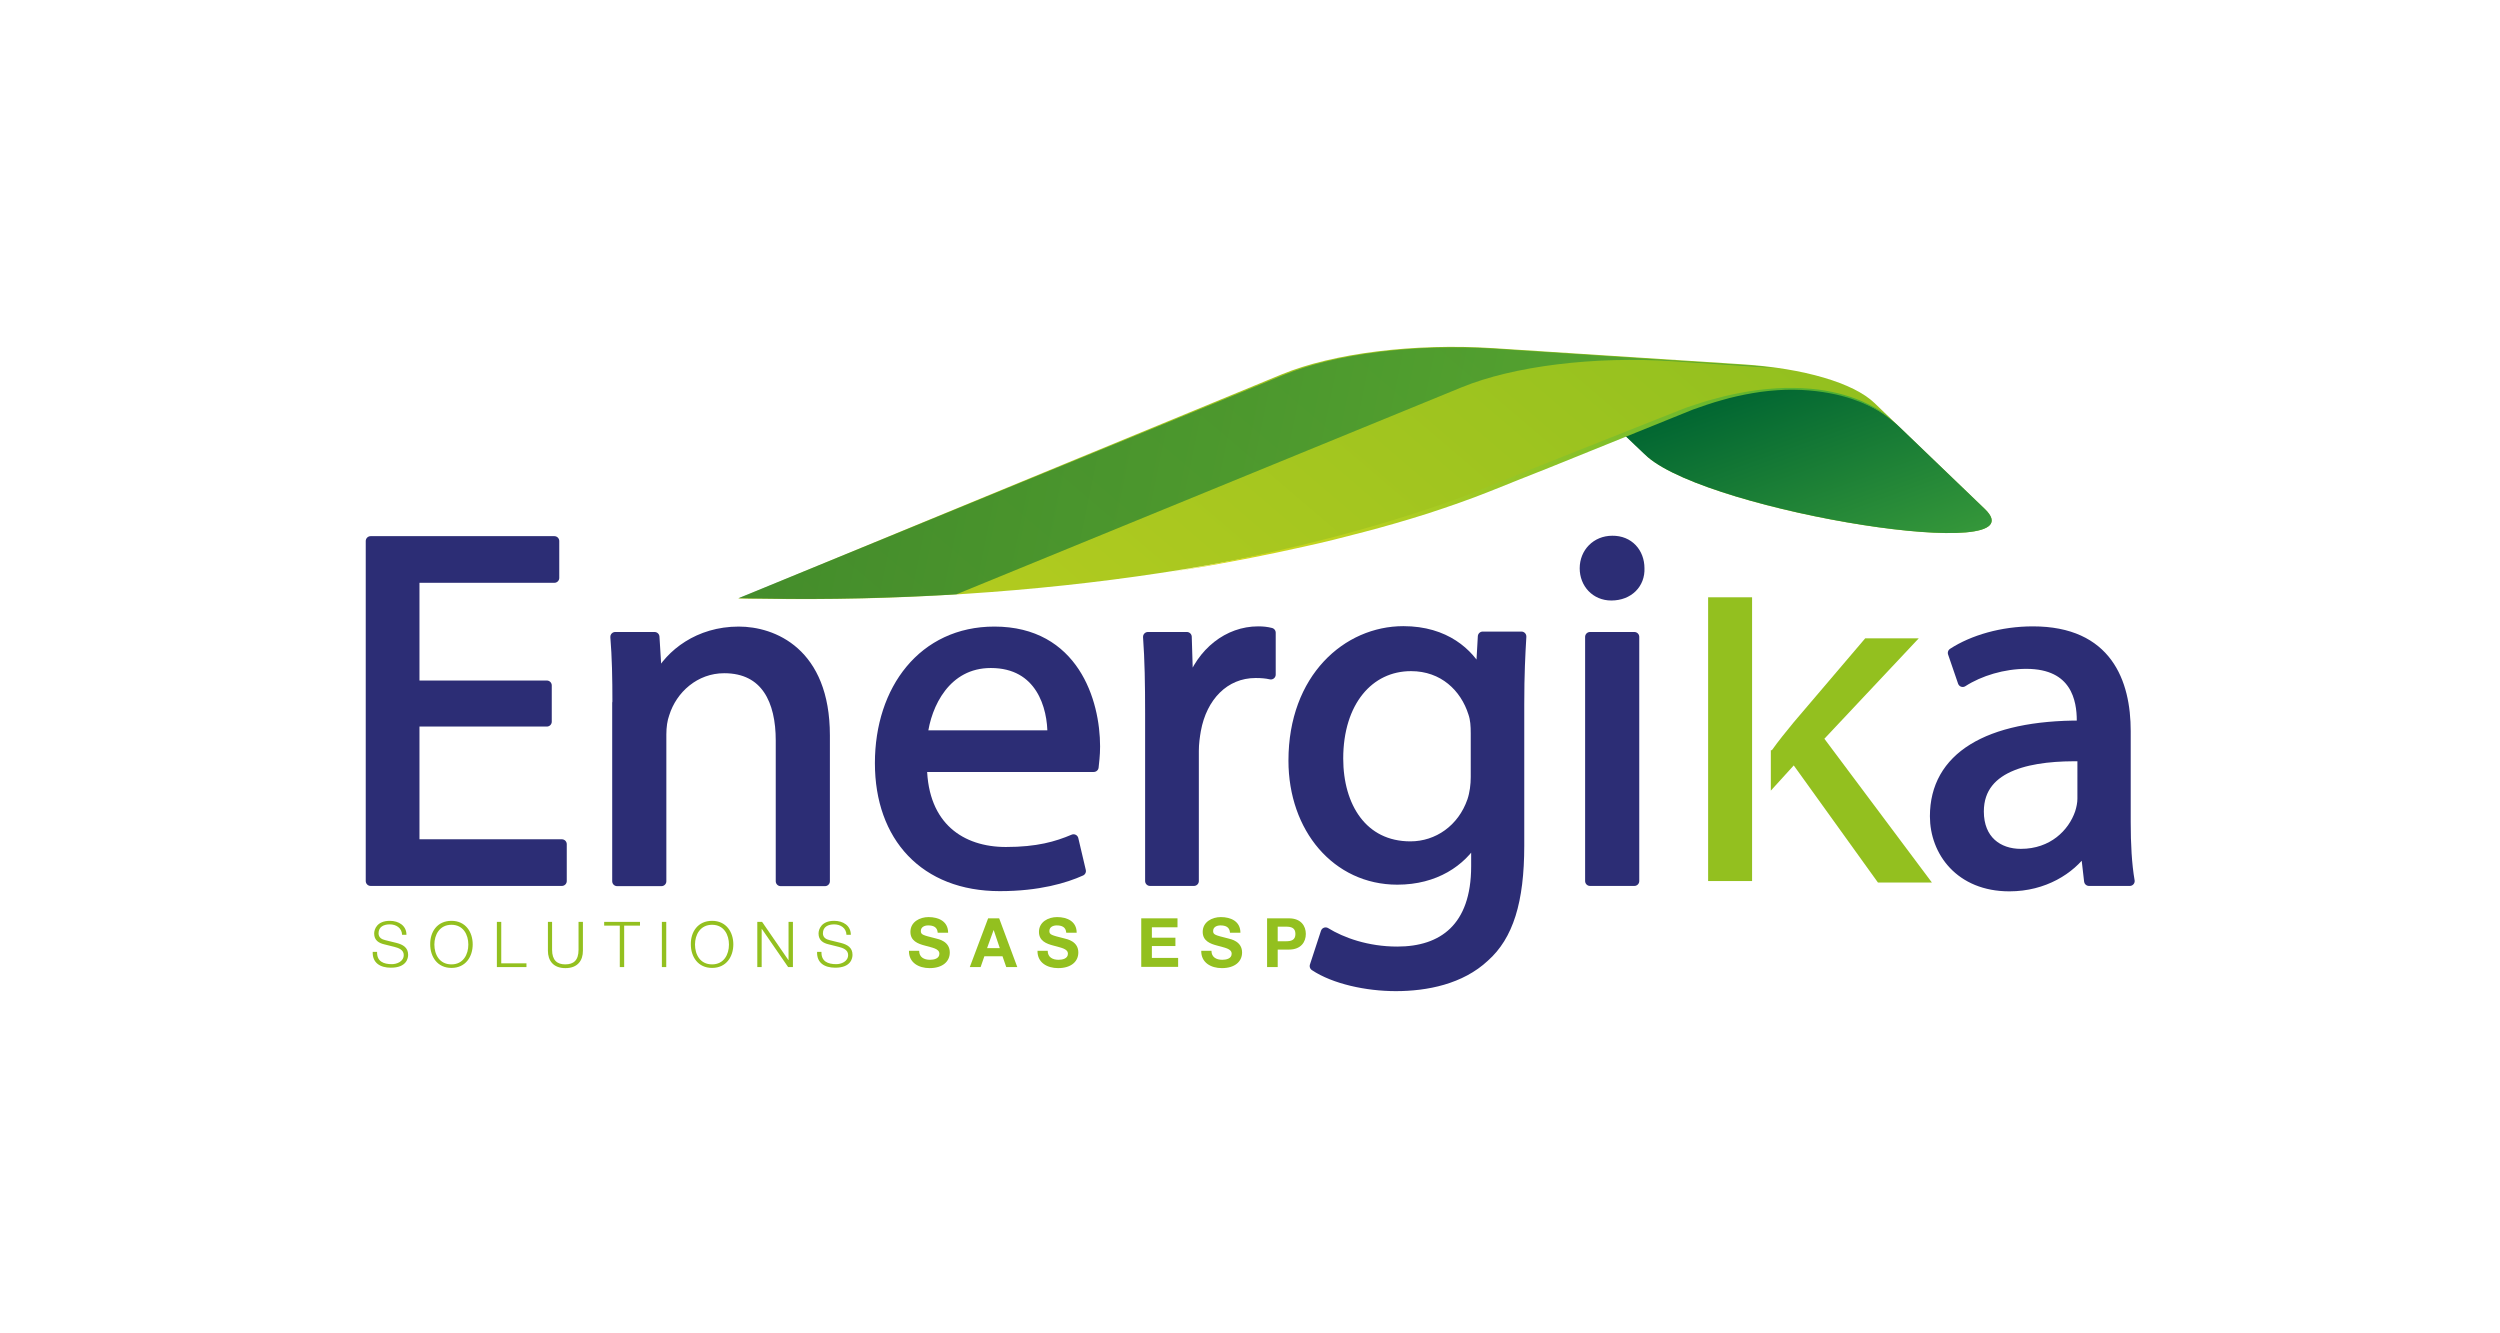 <?xml version="1.0" encoding="utf-8"?>
<!-- Generator: Adobe Illustrator 28.1.0, SVG Export Plug-In . SVG Version: 6.00 Build 0)  -->
<svg version="1.1" id="Capa_1" xmlns="http://www.w3.org/2000/svg" xmlns:xlink="http://www.w3.org/1999/xlink" x="0px" y="0px"
	 viewBox="0 0 120 64" style="enable-background:new 0 0 120 64;" xml:space="preserve">
<style type="text/css">
	.st0{fill:#24539E;}
	.st1{fill:#F08A24;}
	.st2{fill:#2C2D75;stroke:#2C2D75;stroke-width:0.469;stroke-linejoin:round;stroke-miterlimit:22.926;}
	.st3{fill:#423E3C;}
	.st4{fill:#93C01F;}
	.st5{fill:url(#SVGID_1_);}
	.st6{fill:url(#SVGID_00000035530233594493408620000009243736627494413752_);}
	.st7{fill:url(#SVGID_00000116932641021278866630000014524517973090619538_);}
	.st8{opacity:0.64;fill:url(#SVGID_00000106133140996600392850000004221317700650947518_);}
	.st9{fill:#003764;}
	.st10{fill:#005776;}
	.st11{fill:#125172;}
	.st12{fill:#2A4A90;}
	.st13{fill:#EDA53E;}
</style>
<g>
	<g>
		<path class="st2" d="M26.24,34.64H19.9v5.88h7.07v1.77h-9.18V25.97h8.82v1.77H19.9v5.16h6.35V34.64z"/>
		<path class="st2" d="M29.63,33.74c0-1.21-0.02-2.2-0.1-3.17h1.89l0.12,1.94h0.05c0.58-1.11,1.94-2.2,3.87-2.2
			c1.62,0,4.14,0.97,4.14,4.99v7h-2.13v-6.76c0-1.89-0.7-3.46-2.71-3.46c-1.4,0-2.49,0.99-2.86,2.18c-0.1,0.27-0.15,0.63-0.15,0.99
			v7.05h-2.13V33.74z"/>
		<path class="st2" d="M44.26,36.82c0.05,2.88,1.89,4.07,4.02,4.07c1.53,0,2.45-0.27,3.25-0.61l0.36,1.53
			c-0.75,0.34-2.03,0.73-3.9,0.73c-3.61,0-5.76-2.37-5.76-5.91c0-3.54,2.08-6.32,5.5-6.32c3.83,0,4.84,3.37,4.84,5.52
			c0,0.44-0.05,0.77-0.07,0.99H44.26z M50.51,35.29c0.02-1.36-0.56-3.46-2.95-3.46c-2.16,0-3.1,1.99-3.27,3.46H50.51z"/>
		<path class="st2" d="M55.2,34.23c0-1.38-0.02-2.57-0.1-3.66h1.87l0.07,2.3h0.1c0.53-1.57,1.82-2.57,3.25-2.57
			c0.24,0,0.41,0.02,0.61,0.07v2.01c-0.22-0.05-0.44-0.07-0.73-0.07c-1.5,0-2.57,1.14-2.86,2.74c-0.05,0.29-0.1,0.63-0.1,0.99v6.25
			H55.2V34.23z"/>
		<path class="st2" d="M73.03,30.57c-0.05,0.85-0.1,1.79-0.1,3.22v6.8c0,2.69-0.53,4.34-1.67,5.35c-1.14,1.07-2.79,1.4-4.26,1.4
			c-1.4,0-2.95-0.34-3.9-0.97l0.53-1.62c0.78,0.48,1.99,0.92,3.44,0.92c2.18,0,3.78-1.14,3.78-4.09v-1.31H70.8
			c-0.65,1.09-1.91,1.96-3.73,1.96c-2.91,0-4.99-2.47-4.99-5.72c0-3.97,2.59-6.22,5.28-6.22c2.03,0,3.15,1.07,3.66,2.03h0.05
			l0.1-1.77H73.03z M70.83,35.2c0-0.36-0.02-0.68-0.12-0.97c-0.39-1.24-1.43-2.25-2.98-2.25c-2.03,0-3.49,1.72-3.49,4.43
			c0,2.3,1.16,4.21,3.46,4.21c1.31,0,2.49-0.82,2.96-2.18c0.12-0.36,0.17-0.77,0.17-1.14V35.2z"/>
		<path class="st2" d="M78.7,27.28c0.03,0.73-0.51,1.31-1.36,1.31c-0.75,0-1.28-0.58-1.28-1.31c0-0.75,0.56-1.33,1.33-1.33
			C78.19,25.94,78.7,26.53,78.7,27.28z M76.32,42.29V30.57h2.13v11.72H76.32z"/>
		<path class="st2" d="M100.27,42.29l-0.17-1.48h-0.07c-0.65,0.92-1.91,1.74-3.58,1.74c-2.37,0-3.58-1.67-3.58-3.37
			c0-2.83,2.52-4.38,7.05-4.36v-0.24c0-0.97-0.27-2.71-2.66-2.71c-1.09,0-2.23,0.34-3.05,0.87l-0.48-1.4
			c0.97-0.63,2.37-1.04,3.85-1.04c3.58,0,4.46,2.45,4.46,4.8v4.38c0,1.02,0.05,2.01,0.19,2.81H100.27z M99.96,36.31
			c-2.33-0.05-4.97,0.36-4.97,2.64c0,1.38,0.92,2.03,2.01,2.03c1.53,0,2.49-0.97,2.83-1.96c0.07-0.22,0.12-0.46,0.12-0.68V36.31z"/>
		<path class="st4" d="M85,36.01h0.05c0.29-0.41,0.7-0.92,1.04-1.33l3.44-4.04h2.57l-4.53,4.82l5.16,6.9h-2.59l-4.04-5.62L85,37.95
			V36.01z"/>
		<path class="st4" d="M84.1,37.26v5.03h-2.11V28.67h2.11V37.26z"/>
		
			<linearGradient id="SVGID_1_" gradientUnits="userSpaceOnUse" x1="-873.653" y1="483.739" x2="-852.577" y2="520.702" gradientTransform="matrix(-0.339 -0.941 0.941 -0.339 -699.419 -615.079)">
			<stop  offset="0" style="stop-color:#B8CD1F"/>
			<stop  offset="1" style="stop-color:#93C01F"/>
		</linearGradient>
		<path class="st5" d="M35.43,28.73l26.09-10.76c2.48-1.02,6.35-1.5,10.14-1.26l12.03,0.78c2.89,0.19,5.28,0.89,6.28,1.85l5.3,5.09
			c2.81,2.7-13.07,0.18-16.17-2.49c-0.08-0.07-1.14-1.09-1.14-1.09l-6.58,2.64c-8.72,3.49-21.55,5.47-34.86,5.25
			C36.15,28.74,35.79,28.74,35.43,28.73z"/>
		
			<linearGradient id="SVGID_00000041289663684159418040000005092278160485831595_" gradientUnits="userSpaceOnUse" x1="-871.933" y1="523.264" x2="-861.697" y2="523.264" gradientTransform="matrix(-0.339 -0.941 0.941 -0.339 -699.419 -615.079)">
			<stop  offset="0" style="stop-color:#36983A"/>
			<stop  offset="1" style="stop-color:#026732"/>
		</linearGradient>
		<path style="fill:url(#SVGID_00000041289663684159418040000005092278160485831595_);" d="M77.95,20.86
			c0.37-0.15,2.61-1.05,2.61-1.05s6.77-3,10.63,0.7l4.08,3.92c2.81,2.7-13.07,0.17-16.18-2.49C79.01,21.88,77.95,20.86,77.95,20.86"
			/>
		
			<linearGradient id="SVGID_00000175309376736174480000000005928545697257998749_" gradientUnits="userSpaceOnUse" x1="-449.96" y1="-753.874" x2="-449.83" y2="-786.816" gradientTransform="matrix(-0.199 0.98 -0.98 -0.199 -770.697 311.469)">
			<stop  offset="0" style="stop-color:#E2DE19"/>
			<stop  offset="1" style="stop-color:#3DA936"/>
		</linearGradient>
		<path style="fill:url(#SVGID_00000175309376736174480000000005928545697257998749_);" d="M90.85,20.19c0,0-0.06-0.06-0.21-0.17
			c-0.15-0.11-0.38-0.26-0.73-0.44c-0.35-0.18-0.83-0.4-1.52-0.58c-0.69-0.18-1.64-0.32-2.69-0.29c-0.52,0.02-1.06,0.07-1.57,0.16
			c-0.51,0.09-1.02,0.2-1.49,0.34c-0.48,0.13-0.93,0.29-1.38,0.45c-0.42,0.17-0.87,0.35-1.31,0.53c-1.78,0.72-3.68,1.49-5.59,2.26
			c-0.96,0.38-1.92,0.76-2.86,1.14c-0.95,0.38-1.96,0.73-2.97,1.06c-1.01,0.32-2.04,0.62-3.04,0.88c-0.5,0.13-1,0.26-1.48,0.38
			c-0.49,0.12-0.96,0.23-1.42,0.33c-0.46,0.1-0.91,0.2-1.33,0.29c-0.43,0.09-0.85,0.17-1.23,0.25c-0.38,0.08-0.76,0.14-1.1,0.21
			c-0.34,0.06-0.66,0.12-0.94,0.17c-0.58,0.1-1.04,0.17-1.35,0.22c-0.31,0.05-0.48,0.08-0.48,0.08s0.65-0.12,1.78-0.32
			c0.28-0.05,0.58-0.12,0.92-0.18c0.33-0.07,0.7-0.14,1.07-0.22c0.37-0.08,0.77-0.17,1.2-0.26c0.41-0.1,0.85-0.2,1.3-0.3
			c0.45-0.11,0.9-0.23,1.38-0.35c0.47-0.12,0.95-0.25,1.44-0.39c0.97-0.27,1.96-0.57,2.96-0.9c0.99-0.32,1.98-0.67,2.9-1.05
			c0.94-0.38,1.89-0.76,2.84-1.15c1.92-0.76,3.84-1.53,5.64-2.24c0.46-0.18,0.88-0.35,1.34-0.53c0.47-0.16,0.95-0.32,1.46-0.45
			c0.5-0.14,1.04-0.25,1.59-0.34c0.55-0.09,1.13-0.14,1.7-0.16c0.57-0.01,1.12,0.02,1.6,0.08c0.48,0.06,0.9,0.16,1.25,0.26
			c0.69,0.2,1.15,0.43,1.48,0.62c0.33,0.19,0.54,0.35,0.67,0.46C90.79,20.13,90.85,20.19,90.85,20.19z"/>
		
			<linearGradient id="SVGID_00000088849095196345079240000003433954577882605996_" gradientUnits="userSpaceOnUse" x1="-647.209" y1="1001.295" x2="-647.209" y2="954.762" gradientTransform="matrix(0.202 -0.979 0.979 0.202 -766.509 -808.482)">
			<stop  offset="0" style="stop-color:#36983A"/>
			<stop  offset="1" style="stop-color:#026732"/>
		</linearGradient>
		<path style="opacity:0.64;fill:url(#SVGID_00000088849095196345079240000003433954577882605996_);" d="M35.45,28.71
			c0.36,0.01,0.72,0.02,1.07,0.02c3.17,0.06,6.31-0.02,9.38-0.2l24.26-9.94c2.49-1.02,6.37-1.5,10.15-1.25l4.93,0.33
			c-0.46-0.06-0.94-0.11-1.44-0.14l-12.02-0.79c-3.78-0.25-7.66,0.23-10.15,1.25L35.45,28.71"/>
	</g>
	<g>
		<path class="st4" d="M18.1,45.7c-0.01,0.45,0.31,0.58,0.71,0.58c0.23,0,0.57-0.12,0.57-0.44c0-0.25-0.25-0.34-0.45-0.39
			l-0.48-0.12c-0.26-0.06-0.49-0.19-0.49-0.52c0-0.21,0.14-0.61,0.75-0.61c0.43,0,0.8,0.23,0.8,0.67h-0.21
			c-0.01-0.33-0.29-0.5-0.59-0.5c-0.28,0-0.54,0.11-0.54,0.43c0,0.2,0.15,0.29,0.33,0.33l0.53,0.13c0.31,0.08,0.56,0.22,0.56,0.57
			c0,0.15-0.06,0.62-0.83,0.62c-0.51,0-0.89-0.23-0.87-0.76H18.1z"/>
		<path class="st4" d="M21.67,44.2c0.68,0,1.02,0.54,1.02,1.13c0,0.59-0.34,1.13-1.02,1.13c-0.68,0-1.02-0.54-1.02-1.13
			C20.64,44.74,20.98,44.2,21.67,44.2z M21.67,46.29c0.57,0,0.81-0.48,0.81-0.95c0-0.47-0.24-0.95-0.81-0.95
			c-0.57,0-0.82,0.48-0.82,0.95C20.85,45.81,21.09,46.29,21.67,46.29z"/>
		<path class="st4" d="M23.85,44.25h0.21v1.99h1.21v0.18h-1.42V44.25z"/>
		<path class="st4" d="M26.29,44.25h0.21v1.34c0,0.5,0.24,0.7,0.63,0.7c0.4,0,0.64-0.19,0.64-0.7v-1.34h0.21v1.39
			c0,0.45-0.24,0.83-0.84,0.83c-0.6,0-0.84-0.38-0.84-0.83V44.25z"/>
		<path class="st4" d="M29,44.25h1.72v0.18h-0.76v1.99h-0.21v-1.99H29V44.25z"/>
		<path class="st4" d="M31.77,44.25h0.21v2.17h-0.21V44.25z"/>
		<path class="st4" d="M34.18,44.2c0.68,0,1.02,0.54,1.02,1.13c0,0.59-0.34,1.13-1.02,1.13c-0.68,0-1.02-0.54-1.02-1.13
			C33.15,44.74,33.49,44.2,34.18,44.2z M34.18,46.29c0.57,0,0.81-0.48,0.81-0.95c0-0.47-0.24-0.95-0.81-0.95
			c-0.57,0-0.82,0.48-0.82,0.95C33.36,45.81,33.6,46.29,34.18,46.29z"/>
		<path class="st4" d="M36.35,44.25h0.23l1.26,1.83h0.01v-1.83h0.21v2.17h-0.23l-1.26-1.83h-0.01v1.83h-0.21V44.25z"/>
		<path class="st4" d="M39.43,45.7c-0.01,0.45,0.31,0.58,0.71,0.58c0.23,0,0.57-0.12,0.57-0.44c0-0.25-0.25-0.34-0.45-0.39
			l-0.48-0.12c-0.26-0.06-0.49-0.19-0.49-0.52c0-0.21,0.14-0.61,0.75-0.61c0.43,0,0.8,0.23,0.8,0.67h-0.21
			c-0.01-0.33-0.29-0.5-0.59-0.5c-0.28,0-0.54,0.11-0.54,0.43c0,0.2,0.15,0.29,0.33,0.33l0.53,0.13c0.31,0.08,0.56,0.22,0.56,0.57
			c0,0.15-0.06,0.62-0.83,0.62c-0.51,0-0.89-0.23-0.87-0.76H39.43z"/>
		<path class="st4" d="M44.12,45.64c0,0.31,0.24,0.43,0.52,0.43c0.18,0,0.45-0.05,0.45-0.29c0-0.25-0.35-0.29-0.69-0.39
			c-0.35-0.09-0.7-0.23-0.7-0.66c0-0.48,0.45-0.71,0.87-0.71c0.49,0,0.94,0.21,0.94,0.75h-0.5c-0.02-0.28-0.22-0.35-0.46-0.35
			c-0.16,0-0.35,0.07-0.35,0.27c0,0.18,0.11,0.2,0.7,0.35c0.17,0.04,0.69,0.15,0.69,0.68c0,0.43-0.34,0.75-0.97,0.75
			c-0.52,0-1-0.26-0.99-0.83H44.12z"/>
		<path class="st4" d="M47.43,44.08h0.53l0.87,2.34H48.3l-0.18-0.52h-0.87l-0.18,0.52h-0.52L47.43,44.08z M47.38,45.51h0.61
			l-0.29-0.86h-0.01L47.38,45.51z"/>
		<path class="st4" d="M50.29,45.64c0,0.31,0.24,0.43,0.52,0.43c0.18,0,0.45-0.05,0.45-0.29c0-0.25-0.35-0.29-0.69-0.39
			c-0.35-0.09-0.7-0.23-0.7-0.66c0-0.48,0.45-0.71,0.87-0.71c0.49,0,0.94,0.21,0.94,0.75h-0.5c-0.02-0.28-0.22-0.35-0.46-0.35
			c-0.16,0-0.35,0.07-0.35,0.27c0,0.18,0.11,0.2,0.7,0.35c0.17,0.04,0.69,0.15,0.69,0.68c0,0.43-0.34,0.75-0.97,0.75
			c-0.52,0-1-0.26-0.99-0.83H50.29z"/>
		<path class="st4" d="M54.77,44.08h1.75v0.43h-1.23v0.5h1.13v0.4h-1.13v0.57h1.26v0.43h-1.77V44.08z"/>
		<path class="st4" d="M58.15,45.64c0,0.31,0.24,0.43,0.52,0.43c0.18,0,0.45-0.05,0.45-0.29c0-0.25-0.35-0.29-0.69-0.39
			c-0.35-0.09-0.7-0.23-0.7-0.66c0-0.48,0.45-0.71,0.87-0.71c0.49,0,0.94,0.21,0.94,0.75h-0.5c-0.02-0.28-0.22-0.35-0.46-0.35
			c-0.16,0-0.35,0.07-0.35,0.27c0,0.18,0.11,0.2,0.7,0.35c0.17,0.04,0.69,0.15,0.69,0.68c0,0.43-0.34,0.75-0.97,0.75
			c-0.52,0-1-0.26-0.99-0.83H58.15z"/>
		<path class="st4" d="M60.82,44.08h1.05c0.58,0,0.81,0.37,0.81,0.75c0,0.38-0.23,0.75-0.81,0.75h-0.54v0.84h-0.51V44.08z
			 M61.33,45.18h0.4c0.24,0,0.45-0.05,0.45-0.35c0-0.3-0.21-0.35-0.45-0.35h-0.4V45.18z"/>
	</g>
</g>
</svg>

